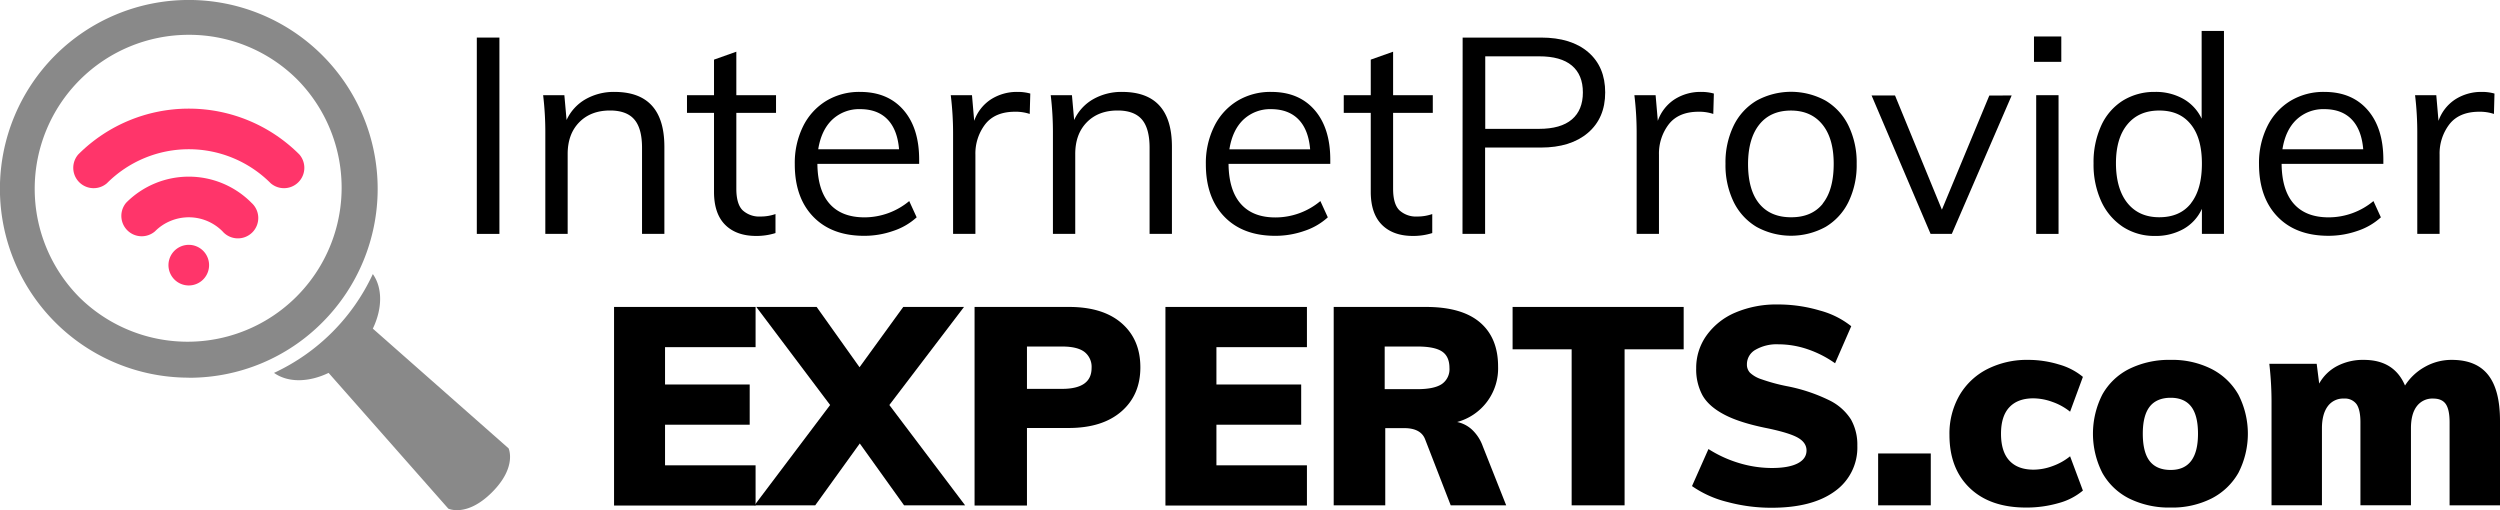 <svg xmlns="http://www.w3.org/2000/svg" width="870.36" height="177.63" viewBox="0 0 870.36 177.63"><g id="Layer_2" data-name="Layer 2"><g id="Layer_1-2" data-name="Layer 1"><path d="M177.06,156.09,129.8,114.41c3.31-6.9,3.46-14.1,0-19A70.81,70.81,0,0,1,95.4,129.82c4.88,3.47,12.08,3.32,19,0l41.68,47.26s6.41,3.11,15.22-5.7S177.06,156.09,177.06,156.09Z" style="fill:#898989"/><path d="M65.71,131.48A65.75,65.75,0,0,1,19.22,19.25a65.74,65.74,0,1,1,93,93,65.28,65.28,0,0,1-46.48,19.26Zm0-119.36a53.62,53.62,0,0,0-37.92,91.54,53.63,53.63,0,0,0,75.84-75.84,53.27,53.27,0,0,0-37.92-15.7Z" style="fill:#898989"/><path d="M166,13.08h7.87V81.43H166Z"/><path d="M231.3,51.1V81.43h-7.78v-30q0-6.72-2.69-9.84t-8.45-3.12q-6.72,0-10.75,4.13t-4,11.13V81.43h-7.78V46.68a108.82,108.82,0,0,0-.76-13.54h7.39l.77,8.64a16,16,0,0,1,6.62-7.24A19.77,19.77,0,0,1,213.92,32Q231.29,32,231.3,51.1Z"/><path d="M256.35,39.29v26.4q0,5.37,2.21,7.53a8.54,8.54,0,0,0,6.24,2.16,15.6,15.6,0,0,0,5.18-.86v6.62a21.81,21.81,0,0,1-6.72,1c-4.6,0-8.21-1.29-10.8-3.88s-3.88-6.42-3.88-11.48V39.29h-9.41V33.14h9.41V20.76L256.35,18V33.14h13.82v6.15Z"/><path d="M320,57.05H284.57q.1,9.21,4.28,13.92T301,75.67A24.38,24.38,0,0,0,316.54,70l2.59,5.66A22.48,22.48,0,0,1,311,80.38a30.54,30.54,0,0,1-10.13,1.72q-11.33,0-17.76-6.67T276.7,57.14A28.73,28.73,0,0,1,279.58,44a21.45,21.45,0,0,1,8.07-8.88A22.18,22.18,0,0,1,299.45,32q9.6,0,15.08,6.29T320,55.61ZM289.71,41.69q-3.79,3.64-4.85,10.27H313q-.57-6.81-4-10.37T299.55,38A13.62,13.62,0,0,0,289.71,41.69Z"/><path d="M358.69,32.57l-.2,7.1a15.46,15.46,0,0,0-5.08-.77q-7,0-10.42,4.37a16.74,16.74,0,0,0-3.41,10.61V81.43h-7.77V46.68A108.7,108.7,0,0,0,331,33.14h7.39l.77,8.93a14.72,14.72,0,0,1,5.85-7.49A16.74,16.74,0,0,1,354.27,32,15.86,15.86,0,0,1,358.69,32.57Z"/><path d="M408,51.1V81.43h-7.78v-30q0-6.72-2.68-9.84c-1.8-2.08-4.61-3.12-8.45-3.12q-6.72,0-10.75,4.13t-4,11.13V81.43h-7.77V46.68a108.7,108.7,0,0,0-.77-13.54h7.39l.77,8.64a16,16,0,0,1,6.62-7.24A19.82,19.82,0,0,1,390.65,32Q408,32,408,51.1Z"/><path d="M463.13,57.05H427.71Q427.8,66.26,432,71t12.14,4.7A24.39,24.39,0,0,0,459.68,70l2.59,5.66a22.57,22.57,0,0,1-8.11,4.71A30.58,30.58,0,0,1,444,82.1q-11.32,0-17.76-6.67t-6.43-18.29A28.73,28.73,0,0,1,422.72,44a21.42,21.42,0,0,1,8.06-8.88A22.21,22.21,0,0,1,442.59,32q9.6,0,15.07,6.29t5.47,17.33ZM432.84,41.69Q429.06,45.33,428,52h28.12q-.57-6.81-4-10.37T442.68,38A13.62,13.62,0,0,0,432.84,41.69Z"/><path d="M485,39.29v26.4c0,3.58.73,6.09,2.21,7.53a8.54,8.54,0,0,0,6.24,2.16,15.6,15.6,0,0,0,5.18-.86v6.62a21.81,21.81,0,0,1-6.72,1q-6.92,0-10.8-3.88t-3.89-11.48V39.29h-9.4V33.14h9.4V20.76L485,18V33.14h13.82v6.15Z"/><path d="M509.21,13.08h27.27q10.56,0,16.46,5.09t5.9,14q0,8.94-6,14.07t-16.41,5.13h-19.4V81.43h-7.87ZM535.8,44.86q7.59,0,11.43-3.27t3.84-9.41q0-6.13-3.84-9.36T535.8,19.61H517.08V44.86Z"/><path d="M596.67,32.57l-.2,7.1a15.46,15.46,0,0,0-5.08-.77q-7,0-10.42,4.37a16.74,16.74,0,0,0-3.41,10.61V81.43h-7.77V46.68A108.7,108.7,0,0,0,569,33.14h7.39l.77,8.93A14.69,14.69,0,0,1,583,34.58,16.68,16.68,0,0,1,592.25,32,15.86,15.86,0,0,1,596.67,32.57Z"/><path d="M611.55,79a20.63,20.63,0,0,1-8-8.73,29.29,29.29,0,0,1-2.83-13.25,29.26,29.26,0,0,1,2.83-13.25,20.59,20.59,0,0,1,8-8.74,25,25,0,0,1,24,0,20.57,20.57,0,0,1,8,8.74,29.26,29.26,0,0,1,2.84,13.25,29.29,29.29,0,0,1-2.84,13.25,20.6,20.6,0,0,1-8,8.73,25,25,0,0,1-24,0Zm23-8.11q3.84-4.76,3.84-13.87,0-8.84-3.94-13.68t-10.94-4.85q-7.11,0-11,4.85t-3.94,13.68q0,9.12,3.89,13.87t11.09,4.75Q630.75,75.67,634.59,70.92Z"/><path d="M700.35,33.24,679.51,81.43h-7.39L651.58,33.24h8.16L676.06,73l16.51-39.74Z"/><path d="M717.63,12.7v8.83h-9.51V12.7Zm-8.74,20.44h7.78V81.43h-7.78Z"/><path d="M774.26,10.78V81.43h-7.68V72.7a15.27,15.27,0,0,1-6.38,7,19.66,19.66,0,0,1-9.94,2.44,20,20,0,0,1-11.18-3.16,21.17,21.17,0,0,1-7.54-8.88,30.72,30.72,0,0,1-2.68-13.2,30.53,30.53,0,0,1,2.64-13.11A20.09,20.09,0,0,1,739,35.06,20.77,20.77,0,0,1,750.26,32a19.37,19.37,0,0,1,9.89,2.45,15.47,15.47,0,0,1,6.34,6.86V10.78Zm-11.51,60q3.82-4.84,3.83-13.77t-3.83-13.68c-2.57-3.23-6.21-4.85-11-4.85s-8.43,1.6-11.09,4.8-4,7.71-4,13.54,1.33,10.57,4,13.87,6.35,4.94,11.09,4.94S760.18,74.06,762.75,70.82Z"/><path d="M829.75,57.05H794.33q.09,9.21,4.27,13.92t12.14,4.7A24.41,24.41,0,0,0,826.3,70l2.59,5.66a22.57,22.57,0,0,1-8.11,4.71,30.58,30.58,0,0,1-10.13,1.72q-11.34,0-17.76-6.67t-6.43-18.29A28.73,28.73,0,0,1,789.34,44a21.42,21.42,0,0,1,8.06-8.88A22.21,22.21,0,0,1,809.21,32q9.6,0,15.07,6.29t5.47,17.33ZM799.46,41.69q-3.8,3.64-4.84,10.27h28.12q-.57-6.81-4-10.37T809.3,38A13.62,13.62,0,0,0,799.46,41.69Z"/><path d="M868.44,32.57l-.19,7.1a15.56,15.56,0,0,0-5.09-.77q-7,0-10.42,4.37a16.74,16.74,0,0,0-3.41,10.61V81.43h-7.77V46.68a108.7,108.7,0,0,0-.77-13.54h7.39l.77,8.93a14.74,14.74,0,0,1,5.86-7.49A16.73,16.73,0,0,1,864,32,15.81,15.81,0,0,1,868.44,32.57Z"/><path d="M213.78,106.86h49.27v14H231.53v13H261v14H231.53V162h31.52v14H213.78Z"/><path d="M336,175.93H314.75l-15.42-21.54-15.52,21.54H262.66L289,141l-25.7-34.15h21l14.94,21,15.23-21h21.15l-26,34.15Z"/><path d="M339.29,106.86h32.88q11.83,0,18.34,5.68t6.5,15.37q0,9.6-6.6,15.33T372.17,149H357.53v27H339.29Zm30.46,28.52q10.28,0,10.28-7.27a6.58,6.58,0,0,0-2.47-5.58q-2.47-1.89-7.81-1.89H357.53v14.74Z"/><path d="M405.74,106.86H455v14H423.49v13H453v14H423.49V162H455v14H405.74Z"/><path d="M524.37,175.93H505.06l-8.92-23c-1-2.59-3.46-3.88-7.28-3.88h-6.59v26.87H464.32V106.86h32.11q12.51,0,18.82,5.39t6.3,15.37a19.31,19.31,0,0,1-14.26,19.3,10.82,10.82,0,0,1,5.24,2.72,14.68,14.68,0,0,1,3.69,5.72ZM502,133.68a6.26,6.26,0,0,0,2.62-5.57q0-4-2.57-5.73t-8.49-1.74H482.07v14.84h11.45Q499.34,135.48,502,133.68Z"/><path d="M547.16,121.61H526.6V106.86h59.56v14.75H565.59v54.32H547.16Z"/><path d="M601.38,174.76a36.94,36.94,0,0,1-12.32-5.53l5.73-12.9a42.41,42.41,0,0,0,10.72,4.9,39.61,39.61,0,0,0,11.39,1.7c3.88,0,6.86-.54,8.93-1.6s3.1-2.57,3.1-4.51q0-2.62-2.81-4.32t-10.57-3.35q-9.81-1.93-15.23-4.8c-3.63-1.9-6.16-4.15-7.62-6.74a19,19,0,0,1-2.18-9.41,19.37,19.37,0,0,1,3.59-11.4,23.63,23.63,0,0,1,10.09-8A36.45,36.45,0,0,1,619,106a50.75,50.75,0,0,1,14.5,2.09,29.81,29.81,0,0,1,11,5.48l-5.63,12.9a37.24,37.24,0,0,0-9.6-4.9,31.52,31.52,0,0,0-10.09-1.7,14.76,14.76,0,0,0-8,1.89,5.77,5.77,0,0,0-3,5.09,4.09,4.09,0,0,0,1.07,2.91,10.61,10.61,0,0,0,4,2.28,63.36,63.36,0,0,0,8.73,2.38,58.73,58.73,0,0,1,14.8,4.9,18.55,18.55,0,0,1,7.61,6.69,17.9,17.9,0,0,1,2.23,9.17A18.63,18.63,0,0,1,638.83,171q-7.86,5.78-22.12,5.77A58.71,58.71,0,0,1,601.38,174.76Z"/><path d="M672.19,157.88v18.05H653.86V157.88Z"/><path d="M685.77,169.91q-7.08-6.78-7.08-18.52a26.73,26.73,0,0,1,3.44-13.68,23.6,23.6,0,0,1,9.66-9.17,30.55,30.55,0,0,1,14.35-3.25,36.55,36.55,0,0,1,10.67,1.6,22.57,22.57,0,0,1,8.34,4.32l-4.46,12.12a20.65,20.65,0,0,0-6.11-3.39,19.71,19.71,0,0,0-6.69-1.26q-5.43,0-8.34,3.1T696.64,151q0,6.21,2.91,9.36t8.44,3.15a19.31,19.31,0,0,0,6.64-1.26,20.68,20.68,0,0,0,6.06-3.4l4.46,11.94a22.08,22.08,0,0,1-8.48,4.36,40.18,40.18,0,0,1-11.3,1.55Q692.85,176.7,685.77,169.91Z"/><path d="M741.35,173.6a22.06,22.06,0,0,1-9.41-8.93,30.07,30.07,0,0,1,0-27.35,22,22,0,0,1,9.41-8.92,31.33,31.33,0,0,1,14.36-3.11,30.29,30.29,0,0,1,14.21,3.16,22.45,22.45,0,0,1,9.36,8.92,29.8,29.8,0,0,1,0,27.26,22.51,22.51,0,0,1-9.36,8.92,30.41,30.41,0,0,1-14.21,3.15A31.33,31.33,0,0,1,741.35,173.6ZM765.22,151c0-4.27-.8-7.42-2.38-9.46s-4-3.06-7.13-3.06-5.66,1-7.28,3.06S746,146.73,746,151s.81,7.51,2.42,9.55,4.05,3.06,7.28,3.06Q765.22,163.61,765.22,151Z"/><path d="M866.24,130.53q4.13,5.24,4.12,16v29.39H852.81V147q0-4.36-1.31-6.3c-.88-1.3-2.35-1.94-4.42-1.94a6.74,6.74,0,0,0-5.72,2.71c-1.36,1.81-2,4.37-2,7.66v26.78H821.77V147c0-2.91-.46-5-1.36-6.3a5,5,0,0,0-4.37-1.94,6.6,6.6,0,0,0-5.67,2.71c-1.33,1.81-2,4.37-2,7.66v26.78H790.82V140.81a116.83,116.83,0,0,0-.77-14.16h16.49l.87,6.89a15.17,15.17,0,0,1,6.26-6.11,19.38,19.38,0,0,1,9.26-2.14q10.58,0,14.36,8.93a19.23,19.23,0,0,1,6.93-6.5,18.78,18.78,0,0,1,9.36-2.43Q862.12,125.29,866.24,130.53Z"/><path d="M104.23,53.79a54.39,54.39,0,0,0-77,0,7.09,7.09,0,0,0,10,10,40.23,40.23,0,0,1,57,0,7.09,7.09,0,0,0,10-10Z" style="fill:#ff356a"/><path d="M87.48,70.53a30.72,30.72,0,0,0-43.51,0,7.09,7.09,0,0,0,10,10,16.33,16.33,0,0,1,5.49-3.65,16.55,16.55,0,0,1,18,3.65,7.09,7.09,0,1,0,10-10Z" style="fill:#ff356a"/><path d="M70.73,97.3a7.07,7.07,0,1,0-5,2.08,7.09,7.09,0,0,0,5-2.08" style="fill:#ff356a"/></g></g></svg>